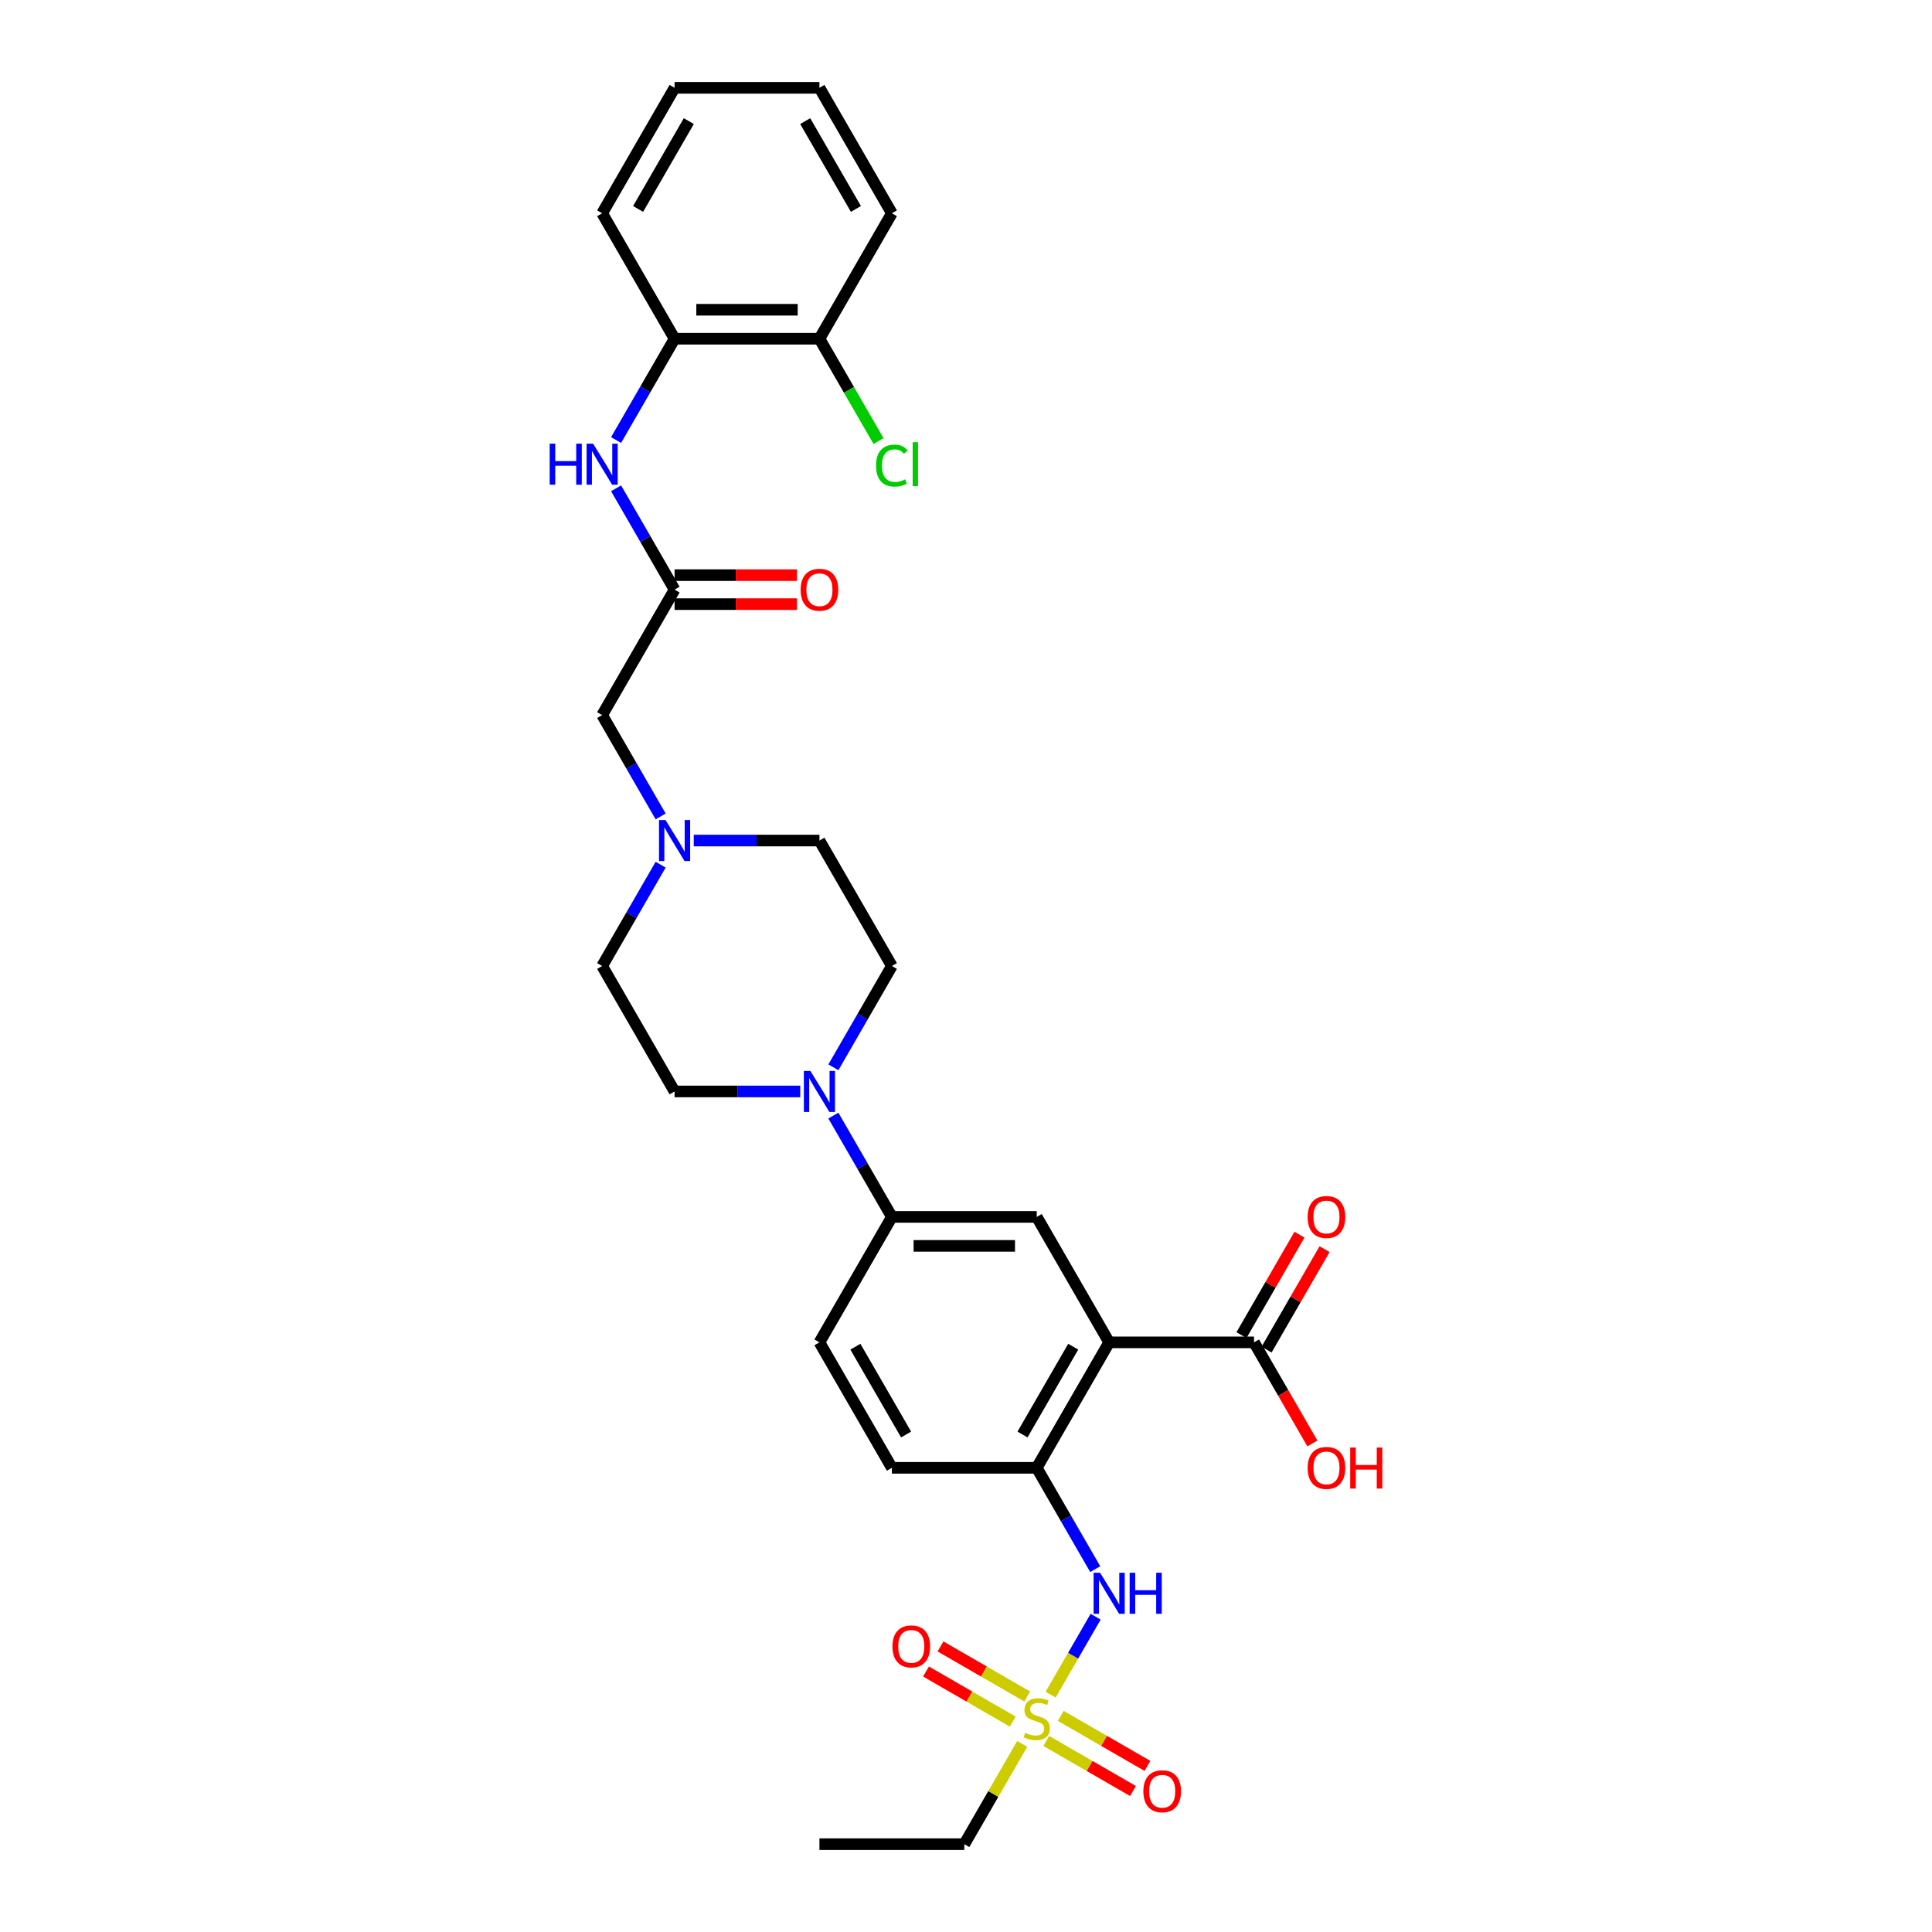 <?xml version='1.0' encoding='iso-8859-1'?>
<svg version='1.1' baseProfile='full'
              xmlns='http://www.w3.org/2000/svg'
                      xmlns:rdkit='http://www.rdkit.org/xml'
                      xmlns:xlink='http://www.w3.org/1999/xlink'
                  xml:space='preserve'
width='1000px' height='1000px' viewBox='0 0 1000 1000'>
<!-- END OF HEADER -->
<rect style='opacity:1.0;fill:#FFFFFF;stroke:none' width='1000' height='1000' x='0' y='0'> </rect>
<path class='bond-3' d='M 543.808,877.149 L 555.453,856.978' style='fill:none;fill-rule:evenodd;stroke:#CCCC00;stroke-width:6px;stroke-linecap:butt;stroke-linejoin:miter;stroke-opacity:1' />
<path class='bond-3' d='M 555.453,856.978 L 567.099,836.807' style='fill:none;fill-rule:evenodd;stroke:#0000FF;stroke-width:6px;stroke-linecap:butt;stroke-linejoin:miter;stroke-opacity:1' />
<path class='bond-11' d='M 531.679,878.104 L 509.239,865.148' style='fill:none;fill-rule:evenodd;stroke:#CCCC00;stroke-width:6px;stroke-linecap:butt;stroke-linejoin:miter;stroke-opacity:1' />
<path class='bond-11' d='M 509.239,865.148 L 486.798,852.192' style='fill:none;fill-rule:evenodd;stroke:#FF0000;stroke-width:6px;stroke-linecap:butt;stroke-linejoin:miter;stroke-opacity:1' />
<path class='bond-11' d='M 524.181,891.091 L 501.741,878.135' style='fill:none;fill-rule:evenodd;stroke:#CCCC00;stroke-width:6px;stroke-linecap:butt;stroke-linejoin:miter;stroke-opacity:1' />
<path class='bond-11' d='M 501.741,878.135 L 479.3,865.179' style='fill:none;fill-rule:evenodd;stroke:#FF0000;stroke-width:6px;stroke-linecap:butt;stroke-linejoin:miter;stroke-opacity:1' />
<path class='bond-12' d='M 541.547,901.117 L 563.987,914.073' style='fill:none;fill-rule:evenodd;stroke:#CCCC00;stroke-width:6px;stroke-linecap:butt;stroke-linejoin:miter;stroke-opacity:1' />
<path class='bond-12' d='M 563.987,914.073 L 586.428,927.029' style='fill:none;fill-rule:evenodd;stroke:#FF0000;stroke-width:6px;stroke-linecap:butt;stroke-linejoin:miter;stroke-opacity:1' />
<path class='bond-12' d='M 549.045,888.13 L 571.485,901.086' style='fill:none;fill-rule:evenodd;stroke:#CCCC00;stroke-width:6px;stroke-linecap:butt;stroke-linejoin:miter;stroke-opacity:1' />
<path class='bond-12' d='M 571.485,901.086 L 593.926,914.042' style='fill:none;fill-rule:evenodd;stroke:#FF0000;stroke-width:6px;stroke-linecap:butt;stroke-linejoin:miter;stroke-opacity:1' />
<path class='bond-23' d='M 529.089,902.642 L 514.106,928.594' style='fill:none;fill-rule:evenodd;stroke:#CCCC00;stroke-width:6px;stroke-linecap:butt;stroke-linejoin:miter;stroke-opacity:1' />
<path class='bond-23' d='M 514.106,928.594 L 499.123,954.545' style='fill:none;fill-rule:evenodd;stroke:#000000;stroke-width:6px;stroke-linecap:butt;stroke-linejoin:miter;stroke-opacity:1' />
<path class='bond-0' d='M 574.103,694.805 L 536.613,759.74' style='fill:none;fill-rule:evenodd;stroke:#000000;stroke-width:6px;stroke-linecap:butt;stroke-linejoin:miter;stroke-opacity:1' />
<path class='bond-0' d='M 555.493,697.047 L 529.25,742.502' style='fill:none;fill-rule:evenodd;stroke:#000000;stroke-width:6px;stroke-linecap:butt;stroke-linejoin:miter;stroke-opacity:1' />
<path class='bond-4' d='M 574.103,694.805 L 536.613,629.87' style='fill:none;fill-rule:evenodd;stroke:#000000;stroke-width:6px;stroke-linecap:butt;stroke-linejoin:miter;stroke-opacity:1' />
<path class='bond-5' d='M 574.103,694.805 L 649.084,694.805' style='fill:none;fill-rule:evenodd;stroke:#000000;stroke-width:6px;stroke-linecap:butt;stroke-linejoin:miter;stroke-opacity:1' />
<path class='bond-1' d='M 536.613,759.74 L 551.752,785.962' style='fill:none;fill-rule:evenodd;stroke:#000000;stroke-width:6px;stroke-linecap:butt;stroke-linejoin:miter;stroke-opacity:1' />
<path class='bond-1' d='M 551.752,785.962 L 566.891,812.184' style='fill:none;fill-rule:evenodd;stroke:#0000FF;stroke-width:6px;stroke-linecap:butt;stroke-linejoin:miter;stroke-opacity:1' />
<path class='bond-16' d='M 536.613,759.74 L 461.632,759.74' style='fill:none;fill-rule:evenodd;stroke:#000000;stroke-width:6px;stroke-linecap:butt;stroke-linejoin:miter;stroke-opacity:1' />
<path class='bond-2' d='M 431.354,577.427 L 446.493,603.648' style='fill:none;fill-rule:evenodd;stroke:#0000FF;stroke-width:6px;stroke-linecap:butt;stroke-linejoin:miter;stroke-opacity:1' />
<path class='bond-2' d='M 446.493,603.648 L 461.632,629.87' style='fill:none;fill-rule:evenodd;stroke:#000000;stroke-width:6px;stroke-linecap:butt;stroke-linejoin:miter;stroke-opacity:1' />
<path class='bond-13' d='M 431.354,552.443 L 446.493,526.222' style='fill:none;fill-rule:evenodd;stroke:#0000FF;stroke-width:6px;stroke-linecap:butt;stroke-linejoin:miter;stroke-opacity:1' />
<path class='bond-13' d='M 446.493,526.222 L 461.632,500' style='fill:none;fill-rule:evenodd;stroke:#000000;stroke-width:6px;stroke-linecap:butt;stroke-linejoin:miter;stroke-opacity:1' />
<path class='bond-14' d='M 414.215,564.935 L 381.688,564.935' style='fill:none;fill-rule:evenodd;stroke:#0000FF;stroke-width:6px;stroke-linecap:butt;stroke-linejoin:miter;stroke-opacity:1' />
<path class='bond-14' d='M 381.688,564.935 L 349.162,564.935' style='fill:none;fill-rule:evenodd;stroke:#000000;stroke-width:6px;stroke-linecap:butt;stroke-linejoin:miter;stroke-opacity:1' />
<path class='bond-31' d='M 536.613,629.87 L 461.632,629.87' style='fill:none;fill-rule:evenodd;stroke:#000000;stroke-width:6px;stroke-linecap:butt;stroke-linejoin:miter;stroke-opacity:1' />
<path class='bond-31' d='M 525.366,644.866 L 472.88,644.866' style='fill:none;fill-rule:evenodd;stroke:#000000;stroke-width:6px;stroke-linecap:butt;stroke-linejoin:miter;stroke-opacity:1' />
<path class='bond-17' d='M 655.577,698.554 L 670.587,672.558' style='fill:none;fill-rule:evenodd;stroke:#000000;stroke-width:6px;stroke-linecap:butt;stroke-linejoin:miter;stroke-opacity:1' />
<path class='bond-17' d='M 670.587,672.558 L 685.596,646.561' style='fill:none;fill-rule:evenodd;stroke:#FF0000;stroke-width:6px;stroke-linecap:butt;stroke-linejoin:miter;stroke-opacity:1' />
<path class='bond-17' d='M 642.59,691.056 L 657.6,665.059' style='fill:none;fill-rule:evenodd;stroke:#000000;stroke-width:6px;stroke-linecap:butt;stroke-linejoin:miter;stroke-opacity:1' />
<path class='bond-17' d='M 657.6,665.059 L 672.609,639.063' style='fill:none;fill-rule:evenodd;stroke:#FF0000;stroke-width:6px;stroke-linecap:butt;stroke-linejoin:miter;stroke-opacity:1' />
<path class='bond-24' d='M 649.084,694.805 L 664.188,720.967' style='fill:none;fill-rule:evenodd;stroke:#000000;stroke-width:6px;stroke-linecap:butt;stroke-linejoin:miter;stroke-opacity:1' />
<path class='bond-24' d='M 664.188,720.967 L 679.293,747.129' style='fill:none;fill-rule:evenodd;stroke:#FF0000;stroke-width:6px;stroke-linecap:butt;stroke-linejoin:miter;stroke-opacity:1' />
<path class='bond-6' d='M 461.632,629.87 L 424.142,694.805' style='fill:none;fill-rule:evenodd;stroke:#000000;stroke-width:6px;stroke-linecap:butt;stroke-linejoin:miter;stroke-opacity:1' />
<path class='bond-7' d='M 349.162,305.195 L 311.671,370.13' style='fill:none;fill-rule:evenodd;stroke:#000000;stroke-width:6px;stroke-linecap:butt;stroke-linejoin:miter;stroke-opacity:1' />
<path class='bond-8' d='M 349.162,305.195 L 334.023,278.973' style='fill:none;fill-rule:evenodd;stroke:#000000;stroke-width:6px;stroke-linecap:butt;stroke-linejoin:miter;stroke-opacity:1' />
<path class='bond-8' d='M 334.023,278.973 L 318.883,252.752' style='fill:none;fill-rule:evenodd;stroke:#0000FF;stroke-width:6px;stroke-linecap:butt;stroke-linejoin:miter;stroke-opacity:1' />
<path class='bond-18' d='M 349.162,312.693 L 380.841,312.693' style='fill:none;fill-rule:evenodd;stroke:#000000;stroke-width:6px;stroke-linecap:butt;stroke-linejoin:miter;stroke-opacity:1' />
<path class='bond-18' d='M 380.841,312.693 L 412.52,312.693' style='fill:none;fill-rule:evenodd;stroke:#FF0000;stroke-width:6px;stroke-linecap:butt;stroke-linejoin:miter;stroke-opacity:1' />
<path class='bond-18' d='M 349.162,297.697 L 380.841,297.697' style='fill:none;fill-rule:evenodd;stroke:#000000;stroke-width:6px;stroke-linecap:butt;stroke-linejoin:miter;stroke-opacity:1' />
<path class='bond-18' d='M 380.841,297.697 L 412.52,297.697' style='fill:none;fill-rule:evenodd;stroke:#FF0000;stroke-width:6px;stroke-linecap:butt;stroke-linejoin:miter;stroke-opacity:1' />
<path class='bond-10' d='M 318.883,227.768 L 334.023,201.546' style='fill:none;fill-rule:evenodd;stroke:#0000FF;stroke-width:6px;stroke-linecap:butt;stroke-linejoin:miter;stroke-opacity:1' />
<path class='bond-10' d='M 334.023,201.546 L 349.162,175.325' style='fill:none;fill-rule:evenodd;stroke:#000000;stroke-width:6px;stroke-linecap:butt;stroke-linejoin:miter;stroke-opacity:1' />
<path class='bond-9' d='M 341.949,447.557 L 326.81,473.778' style='fill:none;fill-rule:evenodd;stroke:#0000FF;stroke-width:6px;stroke-linecap:butt;stroke-linejoin:miter;stroke-opacity:1' />
<path class='bond-9' d='M 326.81,473.778 L 311.671,500' style='fill:none;fill-rule:evenodd;stroke:#000000;stroke-width:6px;stroke-linecap:butt;stroke-linejoin:miter;stroke-opacity:1' />
<path class='bond-15' d='M 341.949,422.573 L 326.81,396.352' style='fill:none;fill-rule:evenodd;stroke:#0000FF;stroke-width:6px;stroke-linecap:butt;stroke-linejoin:miter;stroke-opacity:1' />
<path class='bond-15' d='M 326.81,396.352 L 311.671,370.13' style='fill:none;fill-rule:evenodd;stroke:#000000;stroke-width:6px;stroke-linecap:butt;stroke-linejoin:miter;stroke-opacity:1' />
<path class='bond-32' d='M 359.089,435.065 L 391.616,435.065' style='fill:none;fill-rule:evenodd;stroke:#0000FF;stroke-width:6px;stroke-linecap:butt;stroke-linejoin:miter;stroke-opacity:1' />
<path class='bond-32' d='M 391.616,435.065 L 424.142,435.065' style='fill:none;fill-rule:evenodd;stroke:#000000;stroke-width:6px;stroke-linecap:butt;stroke-linejoin:miter;stroke-opacity:1' />
<path class='bond-19' d='M 349.162,175.325 L 424.142,175.325' style='fill:none;fill-rule:evenodd;stroke:#000000;stroke-width:6px;stroke-linecap:butt;stroke-linejoin:miter;stroke-opacity:1' />
<path class='bond-19' d='M 360.409,160.329 L 412.895,160.329' style='fill:none;fill-rule:evenodd;stroke:#000000;stroke-width:6px;stroke-linecap:butt;stroke-linejoin:miter;stroke-opacity:1' />
<path class='bond-26' d='M 349.162,175.325 L 311.671,110.39' style='fill:none;fill-rule:evenodd;stroke:#000000;stroke-width:6px;stroke-linecap:butt;stroke-linejoin:miter;stroke-opacity:1' />
<path class='bond-22' d='M 461.632,500 L 424.142,435.065' style='fill:none;fill-rule:evenodd;stroke:#000000;stroke-width:6px;stroke-linecap:butt;stroke-linejoin:miter;stroke-opacity:1' />
<path class='bond-21' d='M 349.162,564.935 L 311.671,500' style='fill:none;fill-rule:evenodd;stroke:#000000;stroke-width:6px;stroke-linecap:butt;stroke-linejoin:miter;stroke-opacity:1' />
<path class='bond-20' d='M 461.632,759.74 L 424.142,694.805' style='fill:none;fill-rule:evenodd;stroke:#000000;stroke-width:6px;stroke-linecap:butt;stroke-linejoin:miter;stroke-opacity:1' />
<path class='bond-20' d='M 468.996,742.502 L 442.753,697.047' style='fill:none;fill-rule:evenodd;stroke:#000000;stroke-width:6px;stroke-linecap:butt;stroke-linejoin:miter;stroke-opacity:1' />
<path class='bond-25' d='M 424.142,175.325 L 439.433,201.809' style='fill:none;fill-rule:evenodd;stroke:#000000;stroke-width:6px;stroke-linecap:butt;stroke-linejoin:miter;stroke-opacity:1' />
<path class='bond-25' d='M 439.433,201.809 L 454.723,228.293' style='fill:none;fill-rule:evenodd;stroke:#00CC00;stroke-width:6px;stroke-linecap:butt;stroke-linejoin:miter;stroke-opacity:1' />
<path class='bond-27' d='M 424.142,175.325 L 461.632,110.39' style='fill:none;fill-rule:evenodd;stroke:#000000;stroke-width:6px;stroke-linecap:butt;stroke-linejoin:miter;stroke-opacity:1' />
<path class='bond-28' d='M 499.123,954.545 L 424.142,954.545' style='fill:none;fill-rule:evenodd;stroke:#000000;stroke-width:6px;stroke-linecap:butt;stroke-linejoin:miter;stroke-opacity:1' />
<path class='bond-29' d='M 311.671,110.39 L 349.162,45.455' style='fill:none;fill-rule:evenodd;stroke:#000000;stroke-width:6px;stroke-linecap:butt;stroke-linejoin:miter;stroke-opacity:1' />
<path class='bond-29' d='M 330.282,108.147 L 356.525,62.693' style='fill:none;fill-rule:evenodd;stroke:#000000;stroke-width:6px;stroke-linecap:butt;stroke-linejoin:miter;stroke-opacity:1' />
<path class='bond-33' d='M 461.632,110.39 L 424.142,45.455' style='fill:none;fill-rule:evenodd;stroke:#000000;stroke-width:6px;stroke-linecap:butt;stroke-linejoin:miter;stroke-opacity:1' />
<path class='bond-33' d='M 443.022,108.147 L 416.779,62.693' style='fill:none;fill-rule:evenodd;stroke:#000000;stroke-width:6px;stroke-linecap:butt;stroke-linejoin:miter;stroke-opacity:1' />
<path class='bond-30' d='M 349.162,45.455 L 424.142,45.455' style='fill:none;fill-rule:evenodd;stroke:#000000;stroke-width:6px;stroke-linecap:butt;stroke-linejoin:miter;stroke-opacity:1' />
<path  class='atom-0' d='M 530.615 896.898
Q 530.854 896.988, 531.844 897.408
Q 532.834 897.828, 533.914 898.098
Q 535.023 898.338, 536.103 898.338
Q 538.113 898.338, 539.282 897.378
Q 540.452 896.389, 540.452 894.679
Q 540.452 893.509, 539.852 892.79
Q 539.282 892.07, 538.383 891.68
Q 537.483 891.29, 535.983 890.84
Q 534.094 890.27, 532.954 889.73
Q 531.844 889.19, 531.034 888.051
Q 530.255 886.911, 530.255 884.992
Q 530.255 882.322, 532.054 880.673
Q 533.884 879.023, 537.483 879.023
Q 539.942 879.023, 542.731 880.193
L 542.042 882.502
Q 539.492 881.453, 537.573 881.453
Q 535.503 881.453, 534.364 882.322
Q 533.224 883.162, 533.254 884.632
Q 533.254 885.771, 533.824 886.461
Q 534.424 887.151, 535.263 887.541
Q 536.133 887.931, 537.573 888.381
Q 539.492 888.981, 540.632 889.58
Q 541.772 890.18, 542.581 891.41
Q 543.421 892.61, 543.421 894.679
Q 543.421 897.618, 541.442 899.208
Q 539.492 900.767, 536.223 900.767
Q 534.334 900.767, 532.894 900.348
Q 531.484 899.958, 529.805 899.268
L 530.615 896.898
' fill='#CCCC00'/>
<path  class='atom-3' d='M 419.448 554.318
L 426.407 565.565
Q 427.096 566.675, 428.206 568.684
Q 429.316 570.694, 429.376 570.814
L 429.376 554.318
L 432.195 554.318
L 432.195 575.552
L 429.286 575.552
L 421.818 563.256
Q 420.948 561.816, 420.018 560.166
Q 419.118 558.517, 418.849 558.007
L 418.849 575.552
L 416.089 575.552
L 416.089 554.318
L 419.448 554.318
' fill='#0000FF'/>
<path  class='atom-4' d='M 569.409 814.058
L 576.368 825.305
Q 577.058 826.415, 578.167 828.424
Q 579.277 830.434, 579.337 830.554
L 579.337 814.058
L 582.156 814.058
L 582.156 835.293
L 579.247 835.293
L 571.779 822.996
Q 570.909 821.556, 569.979 819.907
Q 569.08 818.257, 568.81 817.747
L 568.81 835.293
L 566.05 835.293
L 566.05 814.058
L 569.409 814.058
' fill='#0000FF'/>
<path  class='atom-4' d='M 584.706 814.058
L 587.585 814.058
L 587.585 823.086
L 598.442 823.086
L 598.442 814.058
L 601.321 814.058
L 601.321 835.293
L 598.442 835.293
L 598.442 825.485
L 587.585 825.485
L 587.585 835.293
L 584.706 835.293
L 584.706 814.058
' fill='#0000FF'/>
<path  class='atom-9' d='M 284.513 229.642
L 287.393 229.642
L 287.393 238.67
L 298.25 238.67
L 298.25 229.642
L 301.129 229.642
L 301.129 250.877
L 298.25 250.877
L 298.25 241.07
L 287.393 241.07
L 287.393 250.877
L 284.513 250.877
L 284.513 229.642
' fill='#0000FF'/>
<path  class='atom-9' d='M 306.978 229.642
L 313.936 240.89
Q 314.626 241.999, 315.735 244.009
Q 316.845 246.018, 316.905 246.138
L 316.905 229.642
L 319.724 229.642
L 319.724 250.877
L 316.815 250.877
L 309.347 238.58
Q 308.477 237.141, 307.547 235.491
Q 306.648 233.841, 306.378 233.332
L 306.378 250.877
L 303.618 250.877
L 303.618 229.642
L 306.978 229.642
' fill='#0000FF'/>
<path  class='atom-10' d='M 344.468 424.448
L 351.426 435.695
Q 352.116 436.804, 353.226 438.814
Q 354.335 440.823, 354.395 440.943
L 354.395 424.448
L 357.215 424.448
L 357.215 445.682
L 354.305 445.682
L 346.837 433.385
Q 345.967 431.946, 345.038 430.296
Q 344.138 428.647, 343.868 428.137
L 343.868 445.682
L 341.109 445.682
L 341.109 424.448
L 344.468 424.448
' fill='#0000FF'/>
<path  class='atom-12' d='M 461.93 852.18
Q 461.93 847.081, 464.45 844.232
Q 466.969 841.383, 471.678 841.383
Q 476.387 841.383, 478.906 844.232
Q 481.425 847.081, 481.425 852.18
Q 481.425 857.339, 478.876 860.278
Q 476.327 863.187, 471.678 863.187
Q 466.999 863.187, 464.45 860.278
Q 461.93 857.369, 461.93 852.18
M 471.678 860.788
Q 474.917 860.788, 476.657 858.628
Q 478.426 856.439, 478.426 852.18
Q 478.426 848.011, 476.657 845.912
Q 474.917 843.782, 471.678 843.782
Q 468.439 843.782, 466.669 845.882
Q 464.93 847.981, 464.93 852.18
Q 464.93 856.469, 466.669 858.628
Q 468.439 860.788, 471.678 860.788
' fill='#FF0000'/>
<path  class='atom-13' d='M 591.801 927.161
Q 591.801 922.062, 594.32 919.213
Q 596.839 916.363, 601.548 916.363
Q 606.257 916.363, 608.776 919.213
Q 611.296 922.062, 611.296 927.161
Q 611.296 932.319, 608.746 935.259
Q 606.197 938.168, 601.548 938.168
Q 596.869 938.168, 594.32 935.259
Q 591.801 932.349, 591.801 927.161
M 601.548 935.768
Q 604.787 935.768, 606.527 933.609
Q 608.296 931.42, 608.296 927.161
Q 608.296 922.992, 606.527 920.892
Q 604.787 918.763, 601.548 918.763
Q 598.309 918.763, 596.539 920.862
Q 594.8 922.962, 594.8 927.161
Q 594.8 931.45, 596.539 933.609
Q 598.309 935.768, 601.548 935.768
' fill='#FF0000'/>
<path  class='atom-18' d='M 676.827 629.93
Q 676.827 624.831, 679.346 621.982
Q 681.865 619.133, 686.574 619.133
Q 691.283 619.133, 693.802 621.982
Q 696.322 624.831, 696.322 629.93
Q 696.322 635.089, 693.772 638.028
Q 691.223 640.937, 686.574 640.937
Q 681.895 640.937, 679.346 638.028
Q 676.827 635.119, 676.827 629.93
M 686.574 638.538
Q 689.813 638.538, 691.553 636.378
Q 693.322 634.189, 693.322 629.93
Q 693.322 625.761, 691.553 623.662
Q 689.813 621.532, 686.574 621.532
Q 683.335 621.532, 681.565 623.632
Q 679.826 625.731, 679.826 629.93
Q 679.826 634.219, 681.565 636.378
Q 683.335 638.538, 686.574 638.538
' fill='#FF0000'/>
<path  class='atom-19' d='M 414.395 305.255
Q 414.395 300.156, 416.914 297.307
Q 419.433 294.458, 424.142 294.458
Q 428.851 294.458, 431.37 297.307
Q 433.89 300.156, 433.89 305.255
Q 433.89 310.413, 431.34 313.353
Q 428.791 316.262, 424.142 316.262
Q 419.463 316.262, 416.914 313.353
Q 414.395 310.443, 414.395 305.255
M 424.142 313.863
Q 427.381 313.863, 429.121 311.703
Q 430.89 309.514, 430.89 305.255
Q 430.89 301.086, 429.121 298.986
Q 427.381 296.857, 424.142 296.857
Q 420.903 296.857, 419.133 298.956
Q 417.394 301.056, 417.394 305.255
Q 417.394 309.544, 419.133 311.703
Q 420.903 313.863, 424.142 313.863
' fill='#FF0000'/>
<path  class='atom-25' d='M 676.827 759.8
Q 676.827 754.702, 679.346 751.852
Q 681.865 749.003, 686.574 749.003
Q 691.283 749.003, 693.802 751.852
Q 696.322 754.702, 696.322 759.8
Q 696.322 764.959, 693.772 767.898
Q 691.223 770.807, 686.574 770.807
Q 681.895 770.807, 679.346 767.898
Q 676.827 764.989, 676.827 759.8
M 686.574 768.408
Q 689.813 768.408, 691.553 766.249
Q 693.322 764.059, 693.322 759.8
Q 693.322 755.631, 691.553 753.532
Q 689.813 751.402, 686.574 751.402
Q 683.335 751.402, 681.565 753.502
Q 679.826 755.601, 679.826 759.8
Q 679.826 764.089, 681.565 766.249
Q 683.335 768.408, 686.574 768.408
' fill='#FF0000'/>
<path  class='atom-25' d='M 698.871 749.243
L 701.75 749.243
L 701.75 758.271
L 712.607 758.271
L 712.607 749.243
L 715.487 749.243
L 715.487 770.477
L 712.607 770.477
L 712.607 760.67
L 701.75 760.67
L 701.75 770.477
L 698.871 770.477
L 698.871 749.243
' fill='#FF0000'/>
<path  class='atom-26' d='M 453.445 240.995
Q 453.445 235.716, 455.904 232.957
Q 458.393 230.167, 463.102 230.167
Q 467.481 230.167, 469.82 233.257
L 467.841 234.876
Q 466.131 232.627, 463.102 232.627
Q 459.893 232.627, 458.183 234.786
Q 456.504 236.916, 456.504 240.995
Q 456.504 245.193, 458.243 247.353
Q 460.013 249.512, 463.432 249.512
Q 465.771 249.512, 468.501 248.103
L 469.34 250.352
Q 468.231 251.072, 466.551 251.492
Q 464.872 251.912, 463.012 251.912
Q 458.393 251.912, 455.904 249.092
Q 453.445 246.273, 453.445 240.995
' fill='#00CC00'/>
<path  class='atom-26' d='M 472.4 228.878
L 475.159 228.878
L 475.159 251.642
L 472.4 251.642
L 472.4 228.878
' fill='#00CC00'/>
</svg>

